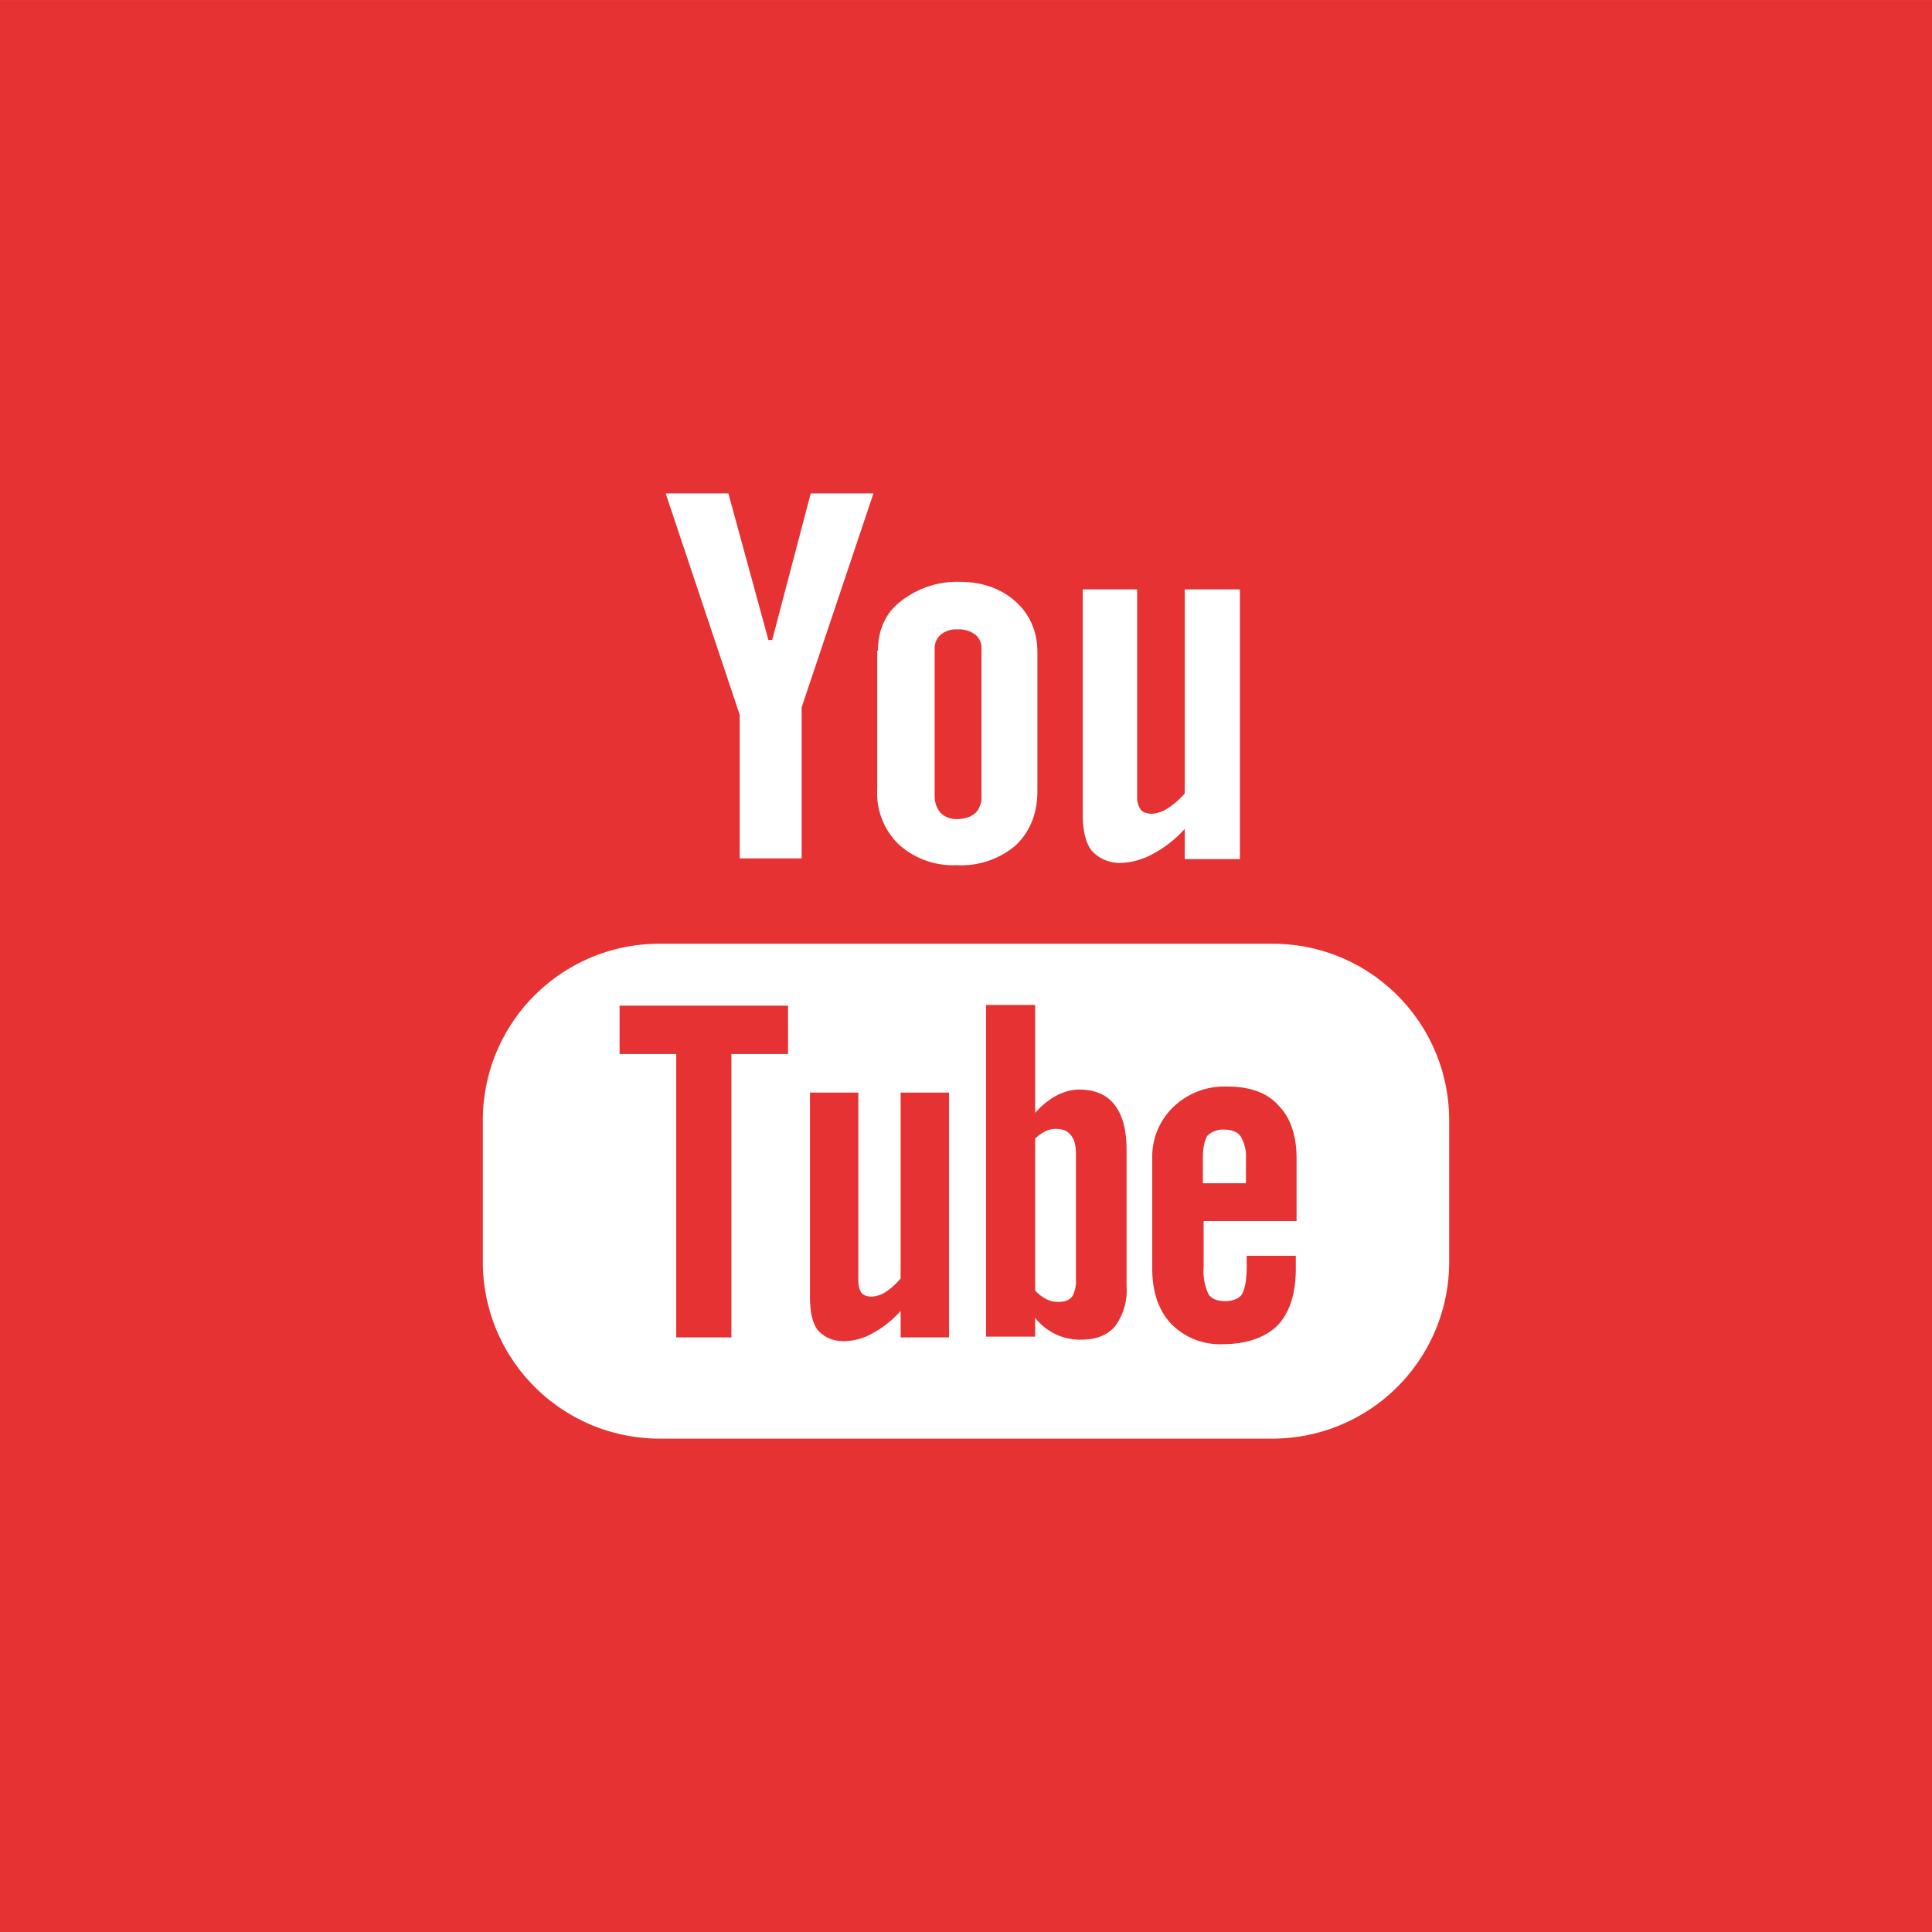 <svg xmlns="http://www.w3.org/2000/svg" width="42.666" height="42.667" viewBox="0 0 2.557 2.557" shape-rendering="geometricPrecision" text-rendering="geometricPrecision" image-rendering="optimizeQuality" fill-rule="evenodd" clip-rule="evenodd"><path fill="#e63232" d="M0 0v2.557h2.557V0z"/><path d="M.82 1.395h.075v.375h.073v-.375h.075v-.064H.82v.064zm.447-.311c.01 0 .018-.003.024-.008a.03.03 0 0 0 .008-.023V.859A.023.023 0 0 0 1.291.84a.036.036 0 0 0-.024-.007.032.032 0 0 0-.022.007.024.024 0 0 0-.008.019v.194c0 .01.003.017.008.023a.03.03 0 0 0 .022.008zm.157.61a.04.04 0 0 1-.005.022c-.004.005-.01.007-.018.007a.036.036 0 0 1-.015-.003.055.055 0 0 1-.016-.012v-.201a.05.05 0 0 1 .014-.01.034.034 0 0 1 .013-.003c.01 0 .016.003.02.008.005.006.007.014.007.025v.167zm.004-.252c-.01 0-.02.003-.03.008a.103.103 0 0 0-.028.023V1.33h-.065v.439h.065v-.025a.075.075 0 0 0 .061.029c.02 0 .035-.006.045-.018a.08.08 0 0 0 .015-.053v-.18c0-.026-.005-.046-.016-.06-.011-.014-.027-.02-.047-.02zm-.236.25a.093.093 0 0 1-.02.018.037.037 0 0 1-.018.006c-.006 0-.01-.001-.014-.005a.031.031 0 0 1-.004-.016v-.249h-.064v.27c0 .02.003.034.01.044.009.01.02.015.035.015a.078.078 0 0 0 .037-.01.137.137 0 0 0 .038-.03v.035h.064v-.324h-.064v.246zm.24-.912h.073v.273a.03.03 0 0 0 .005.019c.003.003.008.005.015.005a.042.042 0 0 0 .02-.007.1.1 0 0 0 .023-.02V.78h.073v.357h-.073v-.04a.153.153 0 0 1-.042.033.093.093 0 0 1-.042.012.05.05 0 0 1-.039-.016c-.008-.01-.012-.027-.012-.048V.78zm-.27.081c0-.027.01-.05.03-.065A.12.12 0 0 1 1.27.77c.03 0 .055.009.074.026.019.017.029.04.029.067v.184c0 .03-.01.054-.029.072a.111.111 0 0 1-.078.026.107.107 0 0 1-.076-.027.094.094 0 0 1-.029-.073V.861zM.964.653l.053.194h.005l.051-.194h.083l-.095.283v.2H.979v-.19L.881.653h.083zm.954 1.017a.234.234 0 0 1-.234.234H.873a.234.234 0 0 1-.234-.234v-.187c0-.13.105-.234.234-.234h.811c.13 0 .234.105.234.234v.187zm-.27-.104h-.056v-.033c0-.014.002-.023.006-.03a.03.03 0 0 1 .022-.008c.01 0 .018.003.022.009a.051.051 0 0 1 .007.029v.033zm-.025-.128a.097.097 0 0 0-.07.027.091.091 0 0 0-.028.068v.146c0 .03.008.055.025.073a.09.09 0 0 0 .068.027c.032 0 .057-.009.073-.025.016-.017.024-.042.024-.075v-.017H1.65v.015c0 .019-.003.031-.007.037-.004.005-.012.008-.022.008-.01 0-.018-.003-.022-.01a.073.073 0 0 1-.006-.035v-.061h.123v-.083c0-.03-.008-.054-.024-.07-.015-.017-.038-.025-.068-.025z" fill="#fff"/></svg>